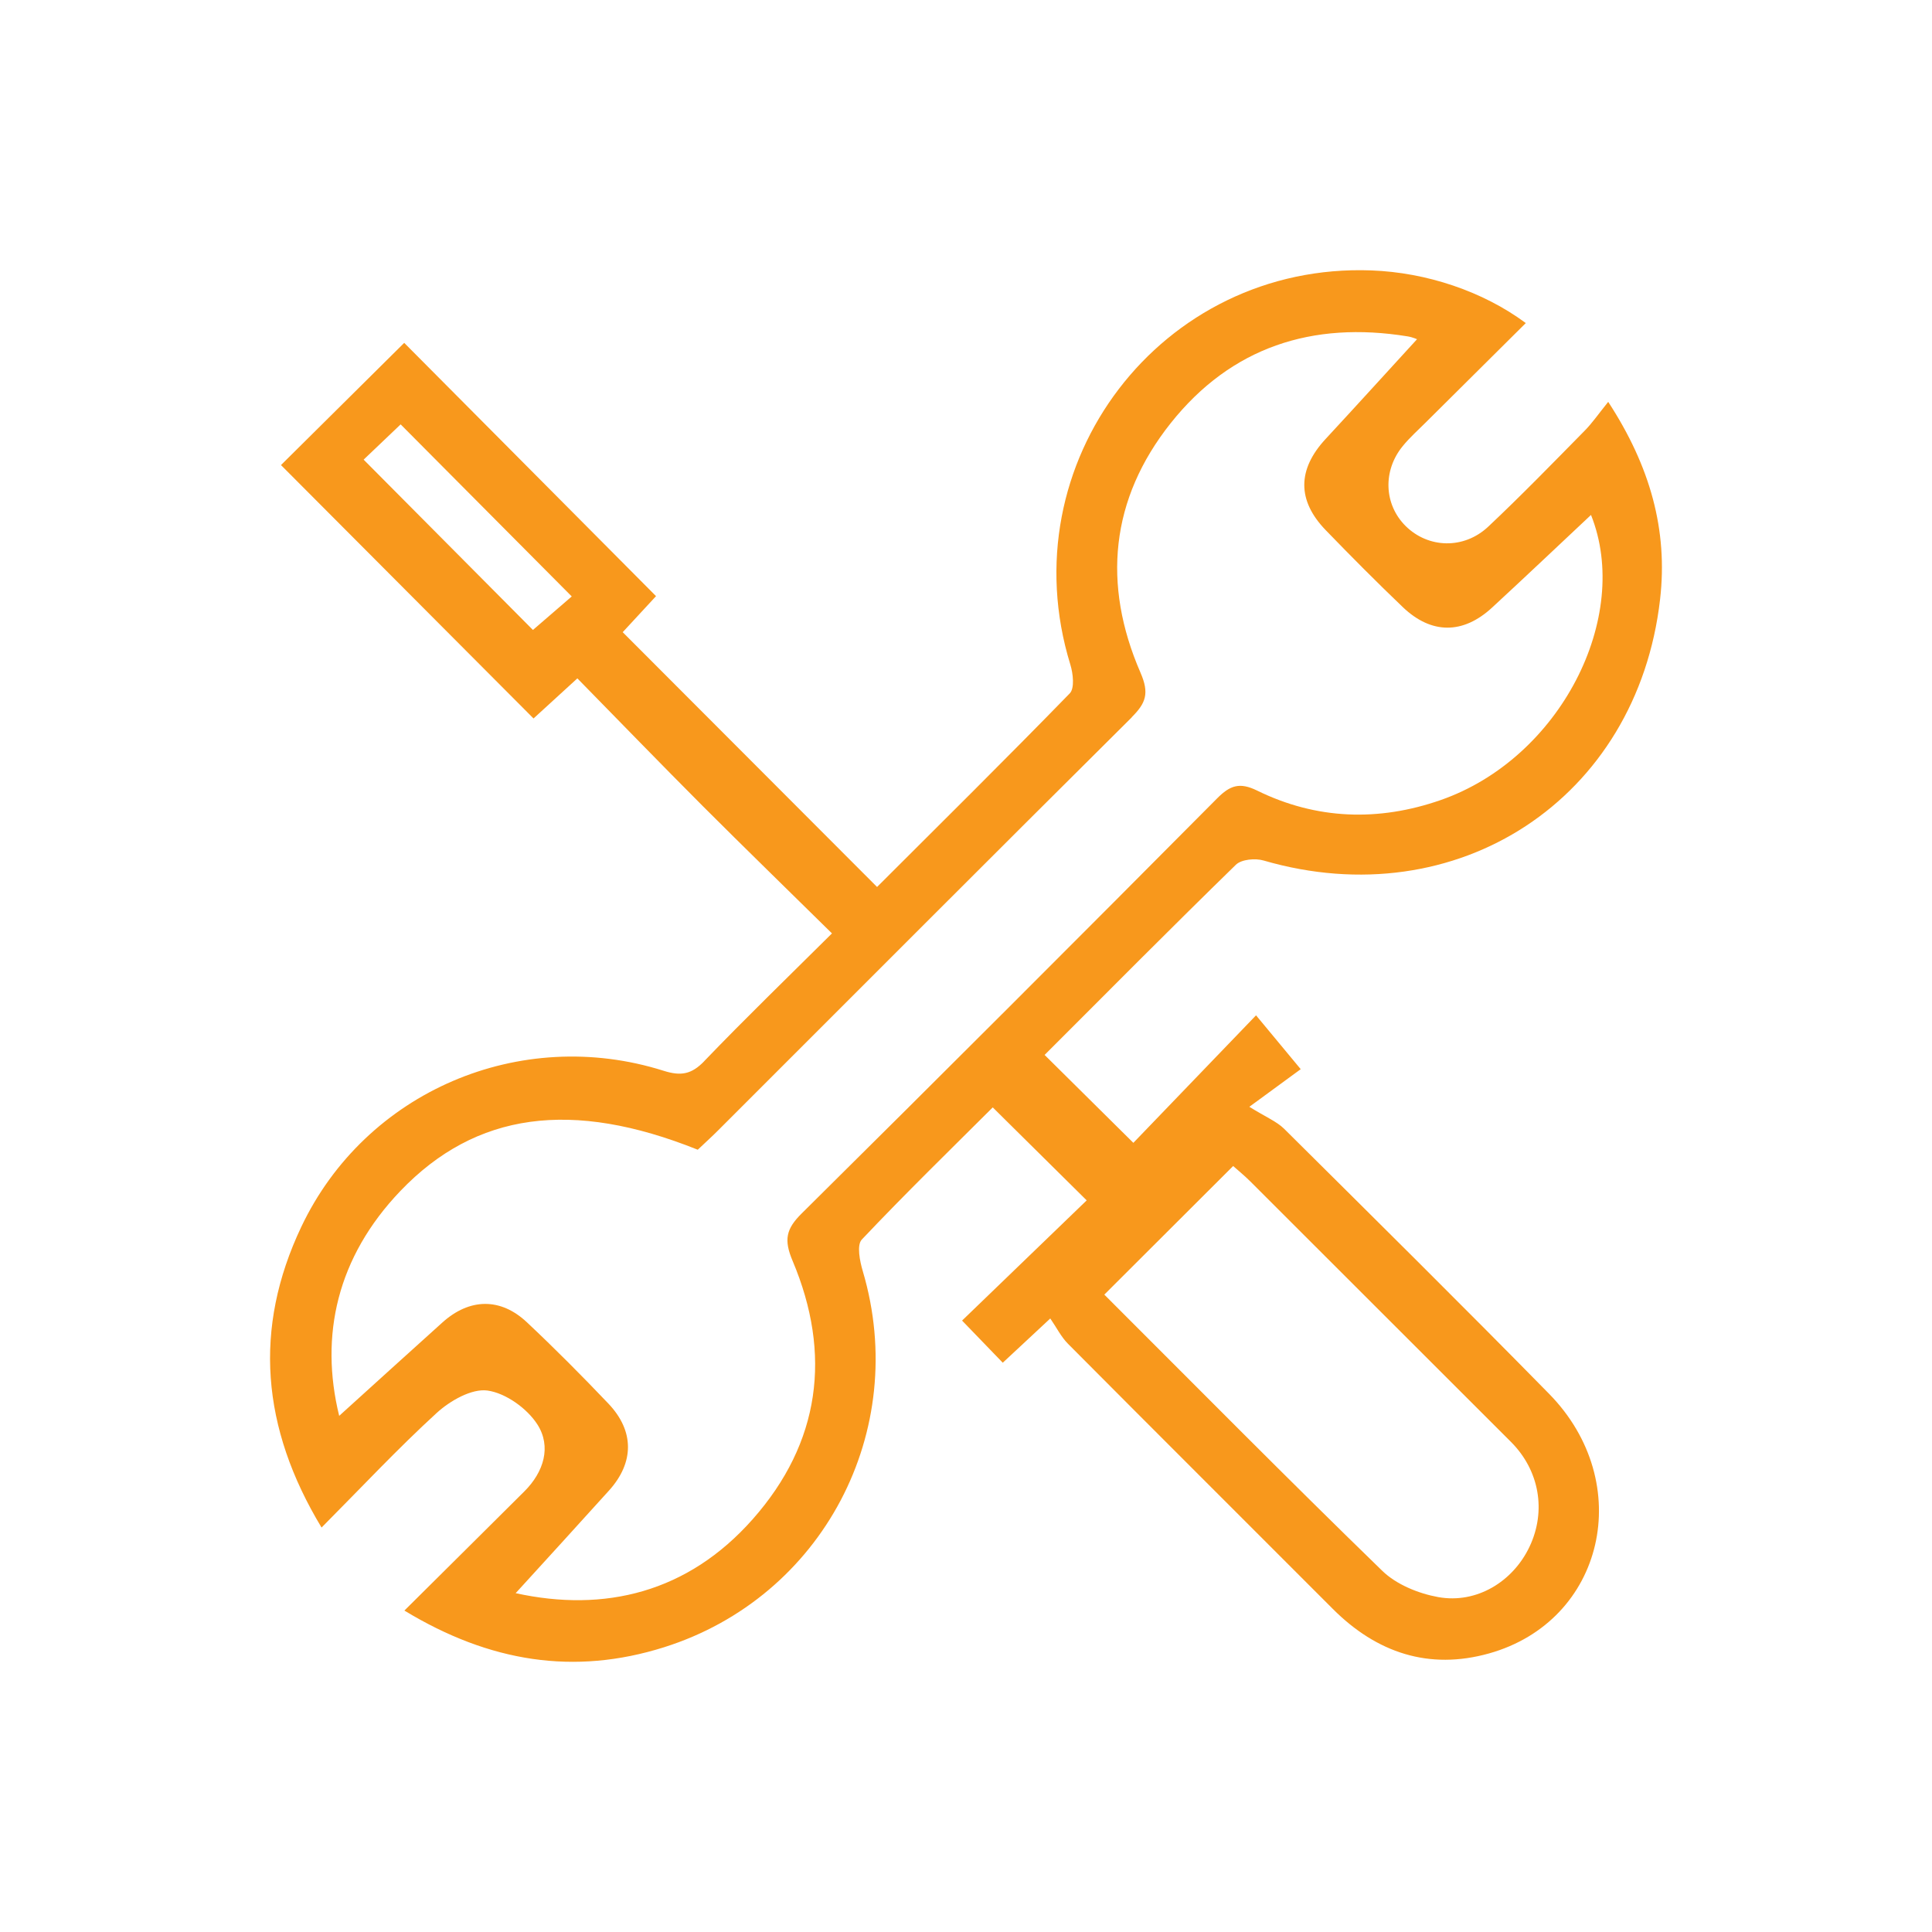 <?xml version="1.0" encoding="utf-8"?>
<!-- Generated by IcoMoon.io -->
<svg version="1.1" xmlns="http://www.w3.org/2000/svg" width="32" height="32" viewBox="0 0 32 32">
<title>icn-tools</title>
<style type="text/css">
	.orange{fill:#F8981C;}
</style>
<path class="orange" d="M11.665 17.576c-0.212 0.22-0.388 0.25-0.675 0.159-2.375-0.75-4.936 0.343-6 2.586-0.798 1.683-0.662 3.327 0.336 4.98 0.663-0.667 1.262-1.308 1.908-1.899 0.221-0.202 0.58-0.407 0.842-0.37 0.302 0.043 0.654 0.296 0.824 0.56 0.236 0.368 0.108 0.788-0.215 1.11-0.644 0.642-1.29 1.281-1.987 1.974 1.411 0.856 2.814 1.076 4.3 0.608 2.63-0.83 4.076-3.584 3.293-6.228-0.050-0.167-0.103-0.434-0.017-0.525 0.733-0.775 1.498-1.519 2.169-2.189 0.523 0.518 1.004 0.995 1.556 1.54-0.673 0.649-1.385 1.336-2.064 1.991 0.231 0.239 0.443 0.458 0.674 0.698 0.228-0.212 0.462-0.431 0.787-0.733 0.104 0.151 0.179 0.304 0.292 0.418 1.459 1.467 2.925 2.928 4.387 4.392 0.727 0.728 1.593 1.017 2.588 0.738 1.912-0.536 2.441-2.826 0.995-4.3-1.449-1.476-2.921-2.932-4.389-4.39-0.124-0.122-0.3-0.192-0.576-0.364 0.413-0.303 0.662-0.484 0.851-0.623-0.252-0.304-0.456-0.55-0.74-0.892-0.726 0.754-1.399 1.454-2.032 2.112-0.493-0.488-0.974-0.964-1.47-1.456 1.040-1.040 2.095-2.104 3.168-3.15 0.092-0.090 0.322-0.111 0.46-0.070 3.206 0.932 6.187-1.016 6.566-4.325 0.132-1.146-0.163-2.205-0.859-3.272-0.165 0.205-0.267 0.354-0.392 0.48-0.526 0.534-1.048 1.072-1.594 1.586-0.405 0.381-0.994 0.36-1.367-0.007-0.361-0.356-0.386-0.919-0.048-1.329 0.113-0.138 0.248-0.259 0.375-0.385 0.551-0.548 1.104-1.096 1.661-1.65-0.713-0.528-1.646-0.838-2.557-0.872-3.48-0.131-6.014 3.192-4.987 6.528 0.046 0.148 0.073 0.392-0.009 0.477-1.064 1.093-2.15 2.166-3.192 3.207-1.416-1.418-2.805-2.809-4.213-4.22 0.186-0.201 0.4-0.433 0.552-0.597-1.437-1.445-2.844-2.86-4.171-4.195-0.675 0.669-1.374 1.362-2.041 2.024 1.362 1.366 2.762 2.772 4.183 4.197 0.216-0.197 0.449-0.411 0.726-0.664 0.709 0.724 1.388 1.424 2.077 2.115 0.7 0.7 1.41 1.39 2.14 2.109-0.737 0.732-1.44 1.412-2.116 2.116zM20.424 19.312c0.074 0.067 0.185 0.156 0.286 0.257 1.439 1.437 2.877 2.875 4.316 4.313 0.471 0.471 0.589 1.142 0.308 1.736-0.274 0.578-0.875 0.949-1.512 0.835-0.327-0.059-0.693-0.208-0.926-0.434-1.552-1.507-3.073-3.046-4.605-4.576 0.73-0.729 1.419-1.416 2.135-2.131zM8.827 10.434c-0.916-0.922-1.857-1.869-2.804-2.821 0.192-0.183 0.413-0.394 0.613-0.584 0.932 0.937 1.864 1.875 2.834 2.85-0.193 0.167-0.424 0.366-0.644 0.556zM18.744 11.88c0.236-0.235 0.295-0.396 0.146-0.739-0.635-1.461-0.5-2.875 0.502-4.134s2.345-1.691 3.92-1.436c0.095 0.015 0.184 0.058 0.157 0.049-0.483 0.527-0.995 1.092-1.513 1.651-0.466 0.503-0.475 1.015 0 1.508 0.419 0.433 0.844 0.861 1.28 1.278 0.473 0.451 0.996 0.45 1.476 0.008 0.56-0.517 1.112-1.041 1.64-1.536 0.677 1.692-0.508 4.032-2.491 4.723-1.028 0.358-2.055 0.325-3.038-0.157-0.292-0.144-0.451-0.086-0.665 0.13-2.285 2.3-4.577 4.593-6.88 6.874-0.258 0.256-0.298 0.435-0.15 0.785 0.653 1.548 0.459 3.012-0.66 4.278-1.078 1.22-2.459 1.548-3.927 1.226 0.519-0.57 1.035-1.133 1.547-1.701 0.418-0.464 0.421-0.985-0.012-1.44-0.438-0.46-0.887-0.912-1.349-1.346-0.438-0.412-0.952-0.4-1.4 0.004-0.58 0.521-1.156 1.046-1.709 1.546-0.327-1.332-0.034-2.629 1.013-3.724 1.25-1.307 2.842-1.52 4.926-0.684 0.108-0.103 0.228-0.21 0.341-0.324 2.282-2.28 4.56-4.565 6.848-6.838z"></path>
</svg>
